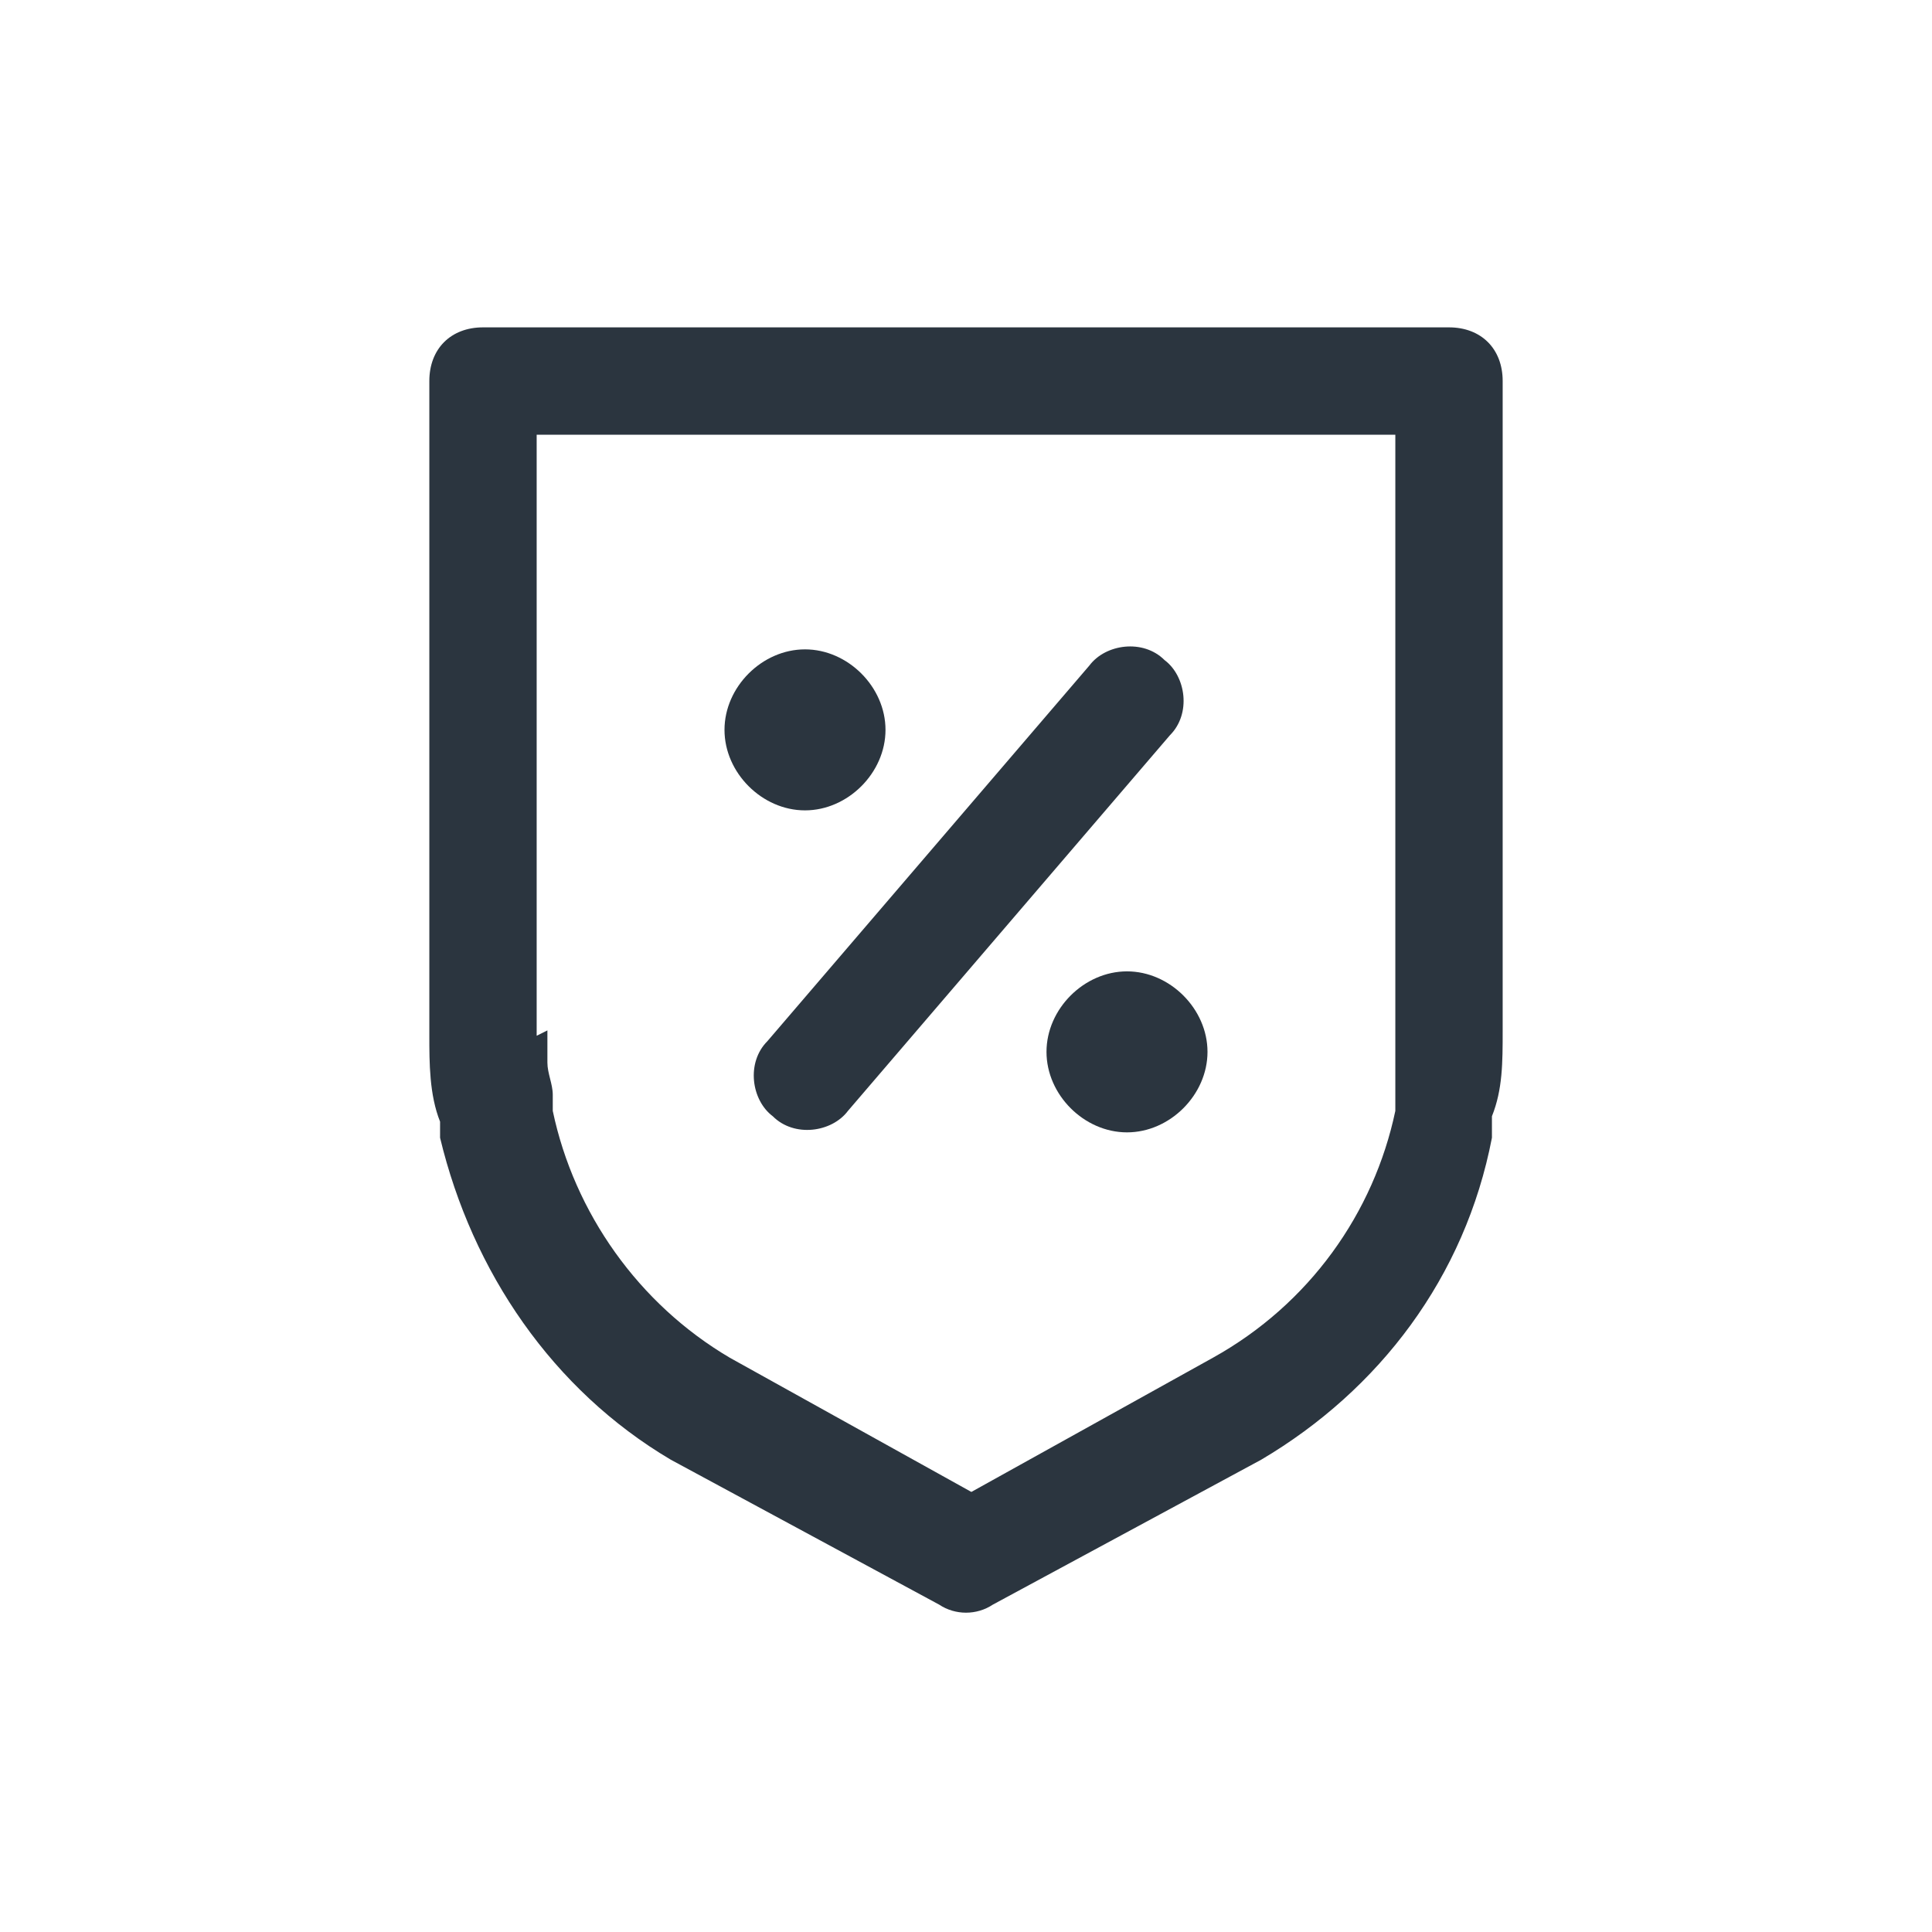 <?xml version="1.0" encoding="UTF-8"?>
<svg id="_Слой_1" data-name="Слой_1" xmlns="http://www.w3.org/2000/svg" version="1.1" viewBox="0 0 36 36">
  <!-- Generator: Adobe Illustrator 29.3.1, SVG Export Plug-In . SVG Version: 2.1.0 Build 151)  -->
  <defs>
    <style>
      .st0, .st1 {
        fill: #2b353f;
      }

      .st1 {
        fill-rule: evenodd;
      }
    </style>
  </defs>
  <path class="st0" d="M21.8,13.7c.4-.4.3-1.1-.1-1.4-.4-.4-1.1-.3-1.4.1l-6,7c-.4.4-.3,1.1.1,1.4.4.4,1.1.3,1.4-.1l6-7Z"/>
  <path class="st0" d="M16.5,13.6c0,.8-.7,1.5-1.5,1.5s-1.5-.7-1.5-1.5.7-1.5,1.5-1.5,1.5.7,1.5,1.5Z"/>
  <path class="st0" d="M21,21.1c.8,0,1.5-.7,1.5-1.5s-.7-1.5-1.5-1.5-1.5.7-1.5,1.5.7,1.5,1.5,1.5Z"/>
  <path class="st1" d="M27.8,21.1v-.3c.2-.5.2-1,.2-1.6V7.1c0-.6-.4-1-1-1H9c-.6,0-1,.4-1,1v12.2c0,.5,0,1.1.2,1.6v.3c.6,2.5,2.1,4.7,4.3,6l5,2.7c.3.2.7.2,1,0l5-2.7c2.2-1.3,3.8-3.4,4.3-6ZM10,19.3v-11.2h16v11.2c0,.2,0,.4,0,.5,0,.2,0,.4,0,.6v.3c-.4,1.9-1.6,3.6-3.4,4.6l-4.5,2.5-4.5-2.5c-1.7-1-2.9-2.7-3.3-4.6v-.3c0-.2-.1-.4-.1-.6,0-.2,0-.4,0-.6Z"/>
</svg>